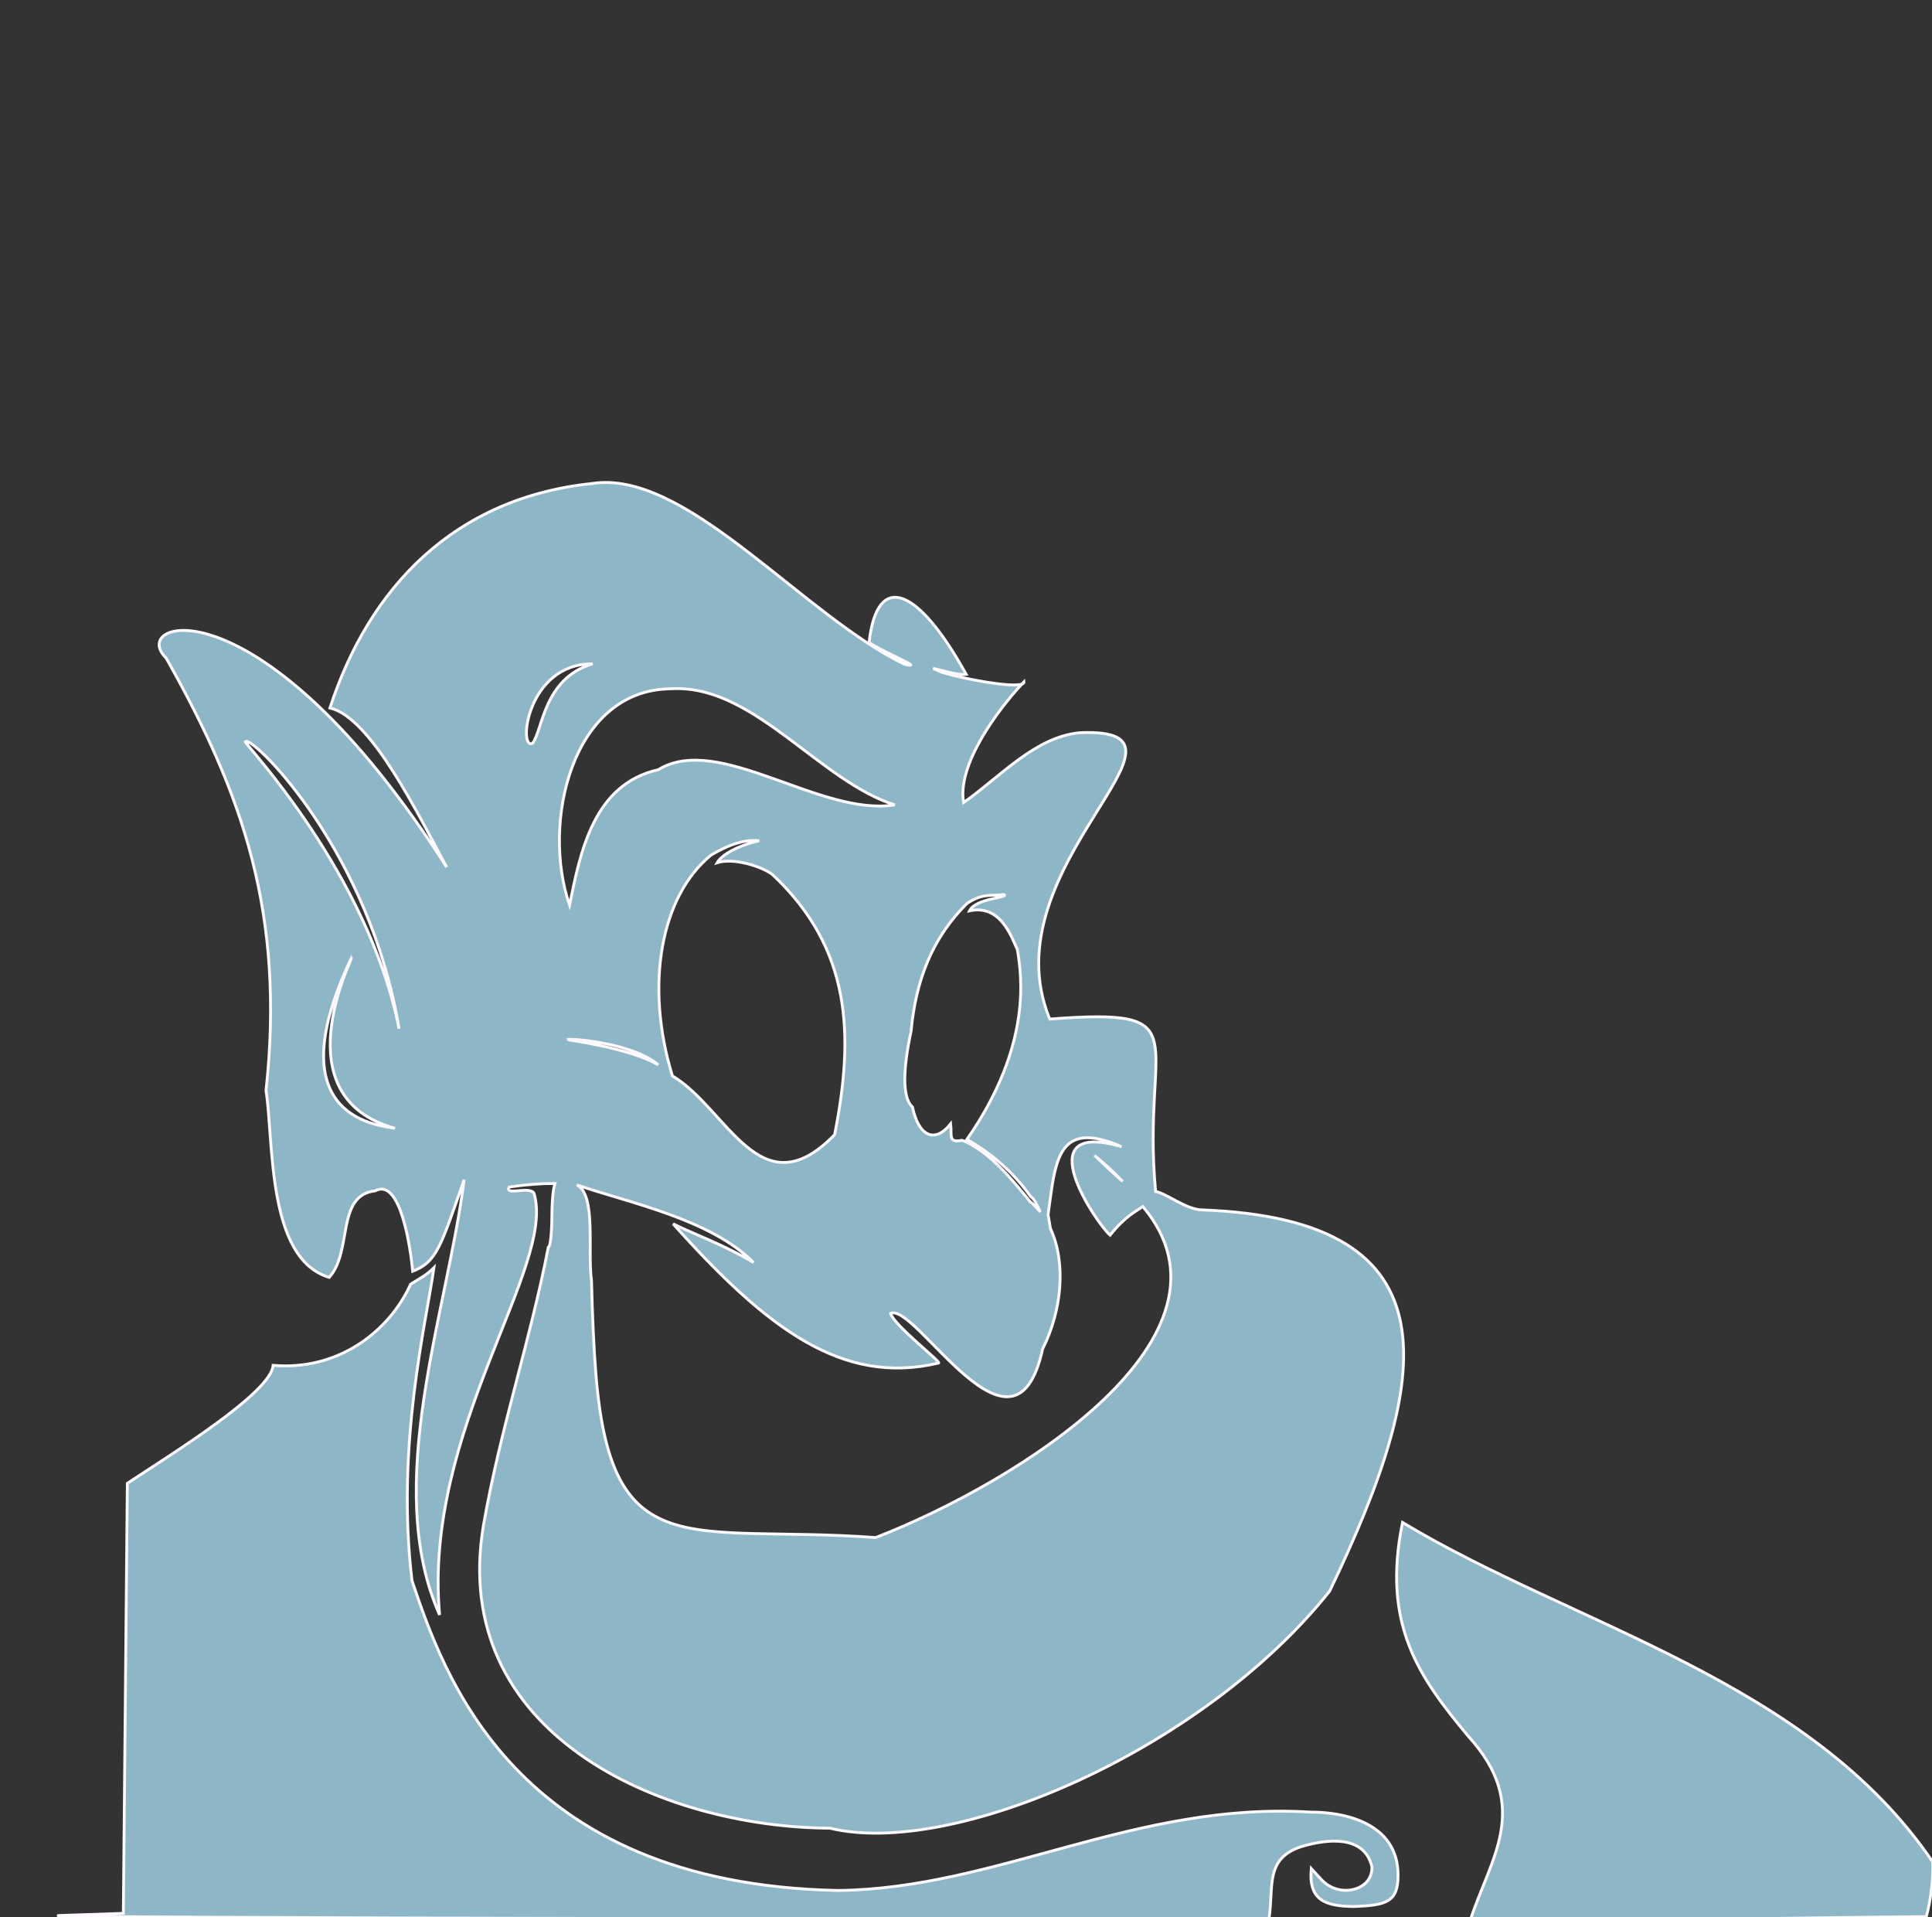 <?xml version="1.0" encoding="UTF-8" standalone="no"?>
<!-- Created with Inkscape (http://www.inkscape.org/) -->
<svg
   xmlns:dc="http://purl.org/dc/elements/1.1/"
   xmlns:cc="http://creativecommons.org/ns#"
   xmlns:rdf="http://www.w3.org/1999/02/22-rdf-syntax-ns#"
   xmlns:svg="http://www.w3.org/2000/svg"
   xmlns="http://www.w3.org/2000/svg"
   xmlns:sodipodi="http://sodipodi.sourceforge.net/DTD/sodipodi-0.dtd"
   xmlns:inkscape="http://www.inkscape.org/namespaces/inkscape"
   id="svg3229"
   sodipodi:version="0.32"
   inkscape:version="0.46"
   width="256"
   height="254"
   version="1.0"
   sodipodi:docname="GenieHead.svg"
   inkscape:output_extension="org.inkscape.output.svg.inkscape">
  <rect width="100%" height="100%" fill="#333333" stroke="none"/>
  <defs
     id="defs3232">
    <inkscape:perspective
       sodipodi:type="inkscape:persp3d"
       inkscape:vp_x="0 : 526.18109 : 1"
       inkscape:vp_y="0 : 1000 : 0"
       inkscape:vp_z="744.09448 : 526.18109 : 1"
       inkscape:persp3d-origin="372.04724 : 350.78739 : 1"
       id="perspective3236" />
  </defs>
  <sodipodi:namedview
     inkscape:window-height="1002"
     inkscape:window-width="1280"
     inkscape:pageshadow="2"
     inkscape:pageopacity="0.0"
     guidetolerance="10.0"
     gridtolerance="10.0"
     objecttolerance="10.0"
     borderopacity="1.0"
     bordercolor="#666666"
     pagecolor="#ffffff"
     id="base"
     showgrid="false"
     inkscape:zoom="1.7005651"
     inkscape:cx="74.916416"
     inkscape:cy="126.9066"
     inkscape:window-x="1148"
     inkscape:window-y="-4"
     inkscape:current-layer="svg3229" />
  <path
     id="path3254"
     style="fill:#000000"
     d="M -252.313,223.891 C -252.948,194.195 -252.415,194.087 -246.295,189.961 C -233.366,181.245 -231.419,179.856 -233.117,178.844 C -234.255,178.165 -235.512,177.202 -236.762,177.024 C -240.668,176.467 -243.654,168.482 -242.542,164.052 C -241.768,160.967 -237.75,154.882 -236.736,154.248 C -234.837,153.061 -234.195,153.713 -234.146,153.05 C -232.702,133.199 -232.725,129.36 -234.338,120.844 C -235.276,115.894 -236.43,110.944 -236.902,109.844 C -237.374,108.744 -239.008,104.919 -240.532,101.344 C -242.056,97.769 -244.364,93.123 -245.661,91.02 C -247.012,88.829 -247.887,86.052 -247.71,84.52 C -247.423,82.039 -247.082,81.858 -243.049,82.043 C -239.706,82.196 -237.078,83.338 -231.716,86.968 C -226.07,90.791 -224.563,91.422 -223.833,90.269 C -223.337,89.485 -222.924,88.296 -222.916,87.627 C -222.858,83.021 -215.541,73.372 -207.902,67.829 C -203.941,64.955 -203.806,64.675 -204.27,60.324 C -204.535,57.838 -206.124,52.841 -207.801,49.218 C -213.665,36.547 -212.778,25.955 -205.301,19.39 C -202.019,16.508 -199.114,15.261 -200.353,17.266 C -200.679,17.793 -199.334,17.75 -197.212,17.164 C -191.9,15.697 -185.071,16.838 -171.611,21.441 C -160.993,25.072 -159.47,25.356 -156.284,24.305 C -152.583,23.084 -148.911,18.401 -148.904,14.894 C -148.902,13.457 -148.606,13.238 -147.783,14.061 C -147.169,14.676 -146.293,18.88 -145.837,23.405 C -145.105,30.661 -145.243,32.093 -147.001,35.539 C -149.231,39.911 -156.062,44.768 -162.385,46.479 C -165.328,47.275 -169.124,47.244 -176.593,46.362 C -182.199,45.701 -188.123,45.453 -189.758,45.812 C -192.366,46.385 -192.877,47.1 -193.926,51.654 C -194.584,54.508 -195.893,58.194 -196.834,59.844 L -198.545,62.844 L -190.692,62.516 C -183.636,62.223 -182.361,62.466 -178.12,64.916 C -175.524,66.416 -172.726,68.274 -171.901,69.045 C -168.642,72.092 -154.6,82.344 -153.686,82.344 C -154.52,78.301 -151.54,77.887 -149.491,76.794 C -147.464,76.264 -147.118,77.938 -141.048,84.752 C -137.823,88.372 -137.497,88.497 -132.548,88.008 C -129.717,87.728 -126.044,87.204 -124.386,86.842 C -122.124,86.35 -120.688,86.723 -118.636,88.337 C -114.673,91.454 -114.924,95.969 -119.368,101.516 C -124.561,107.998 -130.077,120.021 -130.152,125.023 C -130.239,130.801 -128.701,132.344 -122.851,132.344 C -118.803,132.344 -117.704,132.777 -115.872,135.094 C -113.918,137.566 -113.764,138.601 -114.345,145.344 C -115.118,154.317 -114.17,156.145 -108.401,156.798 C -106.201,157.047 -101.923,157.515 -98.895,157.839 C -91.108,158.67 -85.993,161.842 -82.718,167.87 C -79.632,173.55 -79.181,179.819 -81.01,191.609 L -82.119,198.758 L -79.26,201.069 C -77.687,202.34 -73.926,204.52 -70.901,205.915 C -52.498,215.346 -33.523,222.328 -18.435,236.176 C -10.431,243.911 -10.499,246.913 -13.293,250.594 C -14.545,252.243 -21.454,252.343 -133.511,252.342 L -252.401,252.341 L -252.313,223.891 z M -226.35,170.262 C -225.983,169.668 -226.801,167.98 -228.169,166.512 C -229.537,165.044 -231.193,162.802 -231.848,161.529 C -232.779,159.721 -233.339,159.463 -234.406,160.348 C -236.79,162.326 -237.297,167.248 -235.34,169.411 C -233.435,171.515 -227.474,172.08 -226.35,170.262 z"
     sodipodi:nodetypes="cssssssssssssssssssssssssssssssscccssccsssssssssssscccccsccccssssc" />
  <path
     style="opacity:1;fill:#000000"
     d="M 305.036,69.15 C 303.772,69.241 302.544,69.954 301.099,71.463 C 297.249,75.482 296.05,81.123 296.318,87.025 C 296.619,93.675 296.996,96.209 300.443,99.025 C 301.97,100.273 302.352,100.748 303.161,101.025 C 303.04,99.282 304.897,97.713 305.63,97.713 C 308.959,97.713 310.907,102.967 308.38,105.494 C 307.391,106.483 307.786,106.587 308.974,107.338 C 311.489,108.928 314.127,108.853 316.943,106.431 C 322.137,100.152 320.424,78.633 310.661,71.619 C 308.365,69.969 306.661,69.033 305.036,69.15 z M 338.036,75.713 C 337.108,75.79 336.115,76.368 335.068,77.525 C 331.082,81.929 328.161,95.664 328.693,98.119 C 329.854,103.481 329.228,99.213 330.88,97.681 C 332.405,96.268 335.36,98.542 334.88,101.525 C 334.364,104.728 335.247,106.19 335.974,105.463 C 336.126,105.311 337.381,103.519 338.755,101.494 C 340.129,99.469 341.395,95.673 341.974,93.588 C 344.585,84.184 342.061,75.375 338.036,75.713 z M 349.755,108.275 C 349.513,108.275 349.216,109.481 348.63,112.213 C 347.505,117.461 347.965,115.717 349.474,123.713 C 349.564,124.192 351.28,122.813 352.38,121.713 C 354.805,119.287 354.832,118.817 352.724,115.806 C 351.814,114.507 350.75,112.048 350.38,110.338 C 350.094,109.016 349.943,108.275 349.755,108.275 z M 286.224,112.494 L 286.755,114.9 C 287.095,116.6 287.38,119.26 287.38,120.838 C 287.38,123.06 288.331,124.408 291.599,126.775 C 295.443,129.56 295.858,129.665 296.505,128.025 C 297.132,126.437 297.224,126.492 297.286,128.369 C 297.377,131.111 298.834,132.235 306.005,135.213 C 311.906,137.663 321.526,138.553 324.13,136.9 C 324.929,136.393 323.486,136.087 320.318,135.275 C 314.262,133.723 308.791,129.428 300.88,121.338 C 297.278,117.653 293.222,115.206 290.599,114.181 L 286.224,112.494 z M 359.474,115.025 L 357.849,117.431 C 356.293,119.515 353.765,122.338 352.255,123.713 C 350.577,125.241 348.922,128.398 347.974,131.806 C 345.438,140.919 342.016,142.486 335.349,137.556 C 332.498,135.449 329.373,135.979 329.349,138.588 C 329.339,139.606 329.054,139.821 328.599,139.15 C 328.14,138.473 325.349,138.244 321.13,138.525 C 315.752,138.883 314.373,139.286 314.349,140.588 C 314.322,142.026 314.184,142.004 313.286,140.463 C 312.713,139.478 311.091,138.713 309.568,138.713 C 308.079,138.713 305.305,138.287 303.411,137.744 C 300.863,137.013 299.774,137.078 299.193,137.994 C 298.608,138.914 298.369,138.829 298.318,137.713 C 298.28,136.888 295.813,135.073 292.818,133.65 L 287.38,131.056 L 287.911,136.713 C 287.951,146.697 292.741,156.102 302.099,157.4 C 309.202,157.323 312.208,157.745 312.38,157.213 C 312.38,156.388 312.83,155.713 313.38,155.713 C 313.93,155.713 313.565,157.085 314.38,157.213 C 321.688,158.356 330.144,156.196 340.318,150.275 C 349.16,145.865 358.882,135.559 360.818,131.181 C 362.168,129.725 362.866,127.438 363.099,125.494 C 363.473,122.365 362.874,120.328 360.755,116.775 L 359.474,115.025 z"
     id="path3252" />
  <path
     style="opacity:1;fill:#8db7c7;fill-opacity:1;stroke:#fdf9ff;stroke-width:0.378;stroke-miterlimit:4;stroke-dasharray:none;stroke-opacity:1"
     d="M 79.562 63.938 C 79.168 63.96 78.764 63.999 78.375 64.062 C 60.172 65.986 48.912 77.842 43.719 93.781 C 49.138 95.063 55.293 107.672 59.188 114.875 C 34.485 76.29 16.792 82.123 22 87.156 C 32.186 105.16 37.774 121.099 35.25 144.469 C 36.298 151.238 35.315 166.758 43.625 169.219 C 46.763 165.724 44.481 158.358 49.719 157.75 C 53.07 155.951 54.402 165.369 54.688 168.406 C 57.846 167.183 58.376 165.21 61.5 156.281 C 59.294 173.803 50.592 196.682 58.25 213.938 C 56.021 189.481 73.744 167.743 70.75 158.062 C 70.126 157.09 66.82 158.46 67.469 157.25 C 69.735 156.918 71.723 156.769 73.531 156.781 C 73.225 157.794 73.147 159.43 73.125 161.062 C 73.125 163.356 72.915 165.219 72.656 165.219 C 70.198 177.844 66.253 189.414 64.062 202.062 C 59.436 229.566 87.38 242.065 109.969 242.188 C 126.228 246.129 159.366 231.925 176.188 210.781 C 189.705 182.64 193.515 161.555 159.281 160.281 C 157.22 160.273 154.459 158.031 153.125 157.844 C 151.213 137.305 159.272 133.47 139.094 135 C 130.76 114.752 161.668 96.336 143.156 97.062 C 137.19 97.564 132.52 102.937 127.688 106.312 C 126.781 101.411 132.122 94.137 135.406 90.625 C 134.031 91.099 127.894 90.002 124.812 89.062 C 121.599 87.714 126.426 89.568 128.031 89.344 C 121.681 77.84 116.227 75.511 115.156 85.125 C 117.618 86.708 122.696 88.645 119.844 88 C 106.638 81.596 91.805 63.226 79.562 63.938 z M 135.406 90.625 C 135.603 90.557 135.708 90.449 135.688 90.312 C 135.601 90.403 135.496 90.529 135.406 90.625 z M 78.531 87.938 C 71.999 89.866 71.936 96.725 70.562 98.469 C 68.606 99.435 69.809 87.901 78.531 87.938 z M 89.75 91.219 C 100.195 91.209 108.826 103.572 118.562 106.625 C 108.711 108.217 95.216 97.047 87.219 101.969 C 78.65 103.89 76.898 112.84 75.469 119.906 C 71.693 108.969 75.796 91.494 88.719 91.25 C 89.06 91.223 89.413 91.219 89.75 91.219 z M 32.594 98.219 C 33.909 97.906 49.05 113.034 52.875 136.281 C 48.775 115.686 32.506 98.621 32.5 98.281 C 32.513 98.239 32.551 98.229 32.594 98.219 z M 99.75 111.344 C 100.03 111.334 100.309 111.351 100.594 111.375 C 97.56 112.072 95.581 113.311 95.031 114.281 C 97.209 113.601 100.904 114.762 102.344 115.844 C 112.834 125.694 113.207 137.067 110.594 150.312 C 100.734 160.477 96.416 146.869 89.094 142.531 C 85.4 130.429 87.572 118.697 94.219 113.281 C 95.938 112.256 97.788 111.411 99.75 111.344 z M 133.031 118.5 C 133.744 118.941 129.313 118.953 128.469 120.656 C 132.634 119.772 134.049 124.196 134.812 125.812 C 135.324 129.06 136.892 138.332 128.125 150.938 C 131.491 152.881 134.316 155.331 136.562 158.5 C 136.989 158.752 137.431 159.595 137.844 160.562 C 137.447 160.066 136.994 159.602 136.5 159.188 C 134.759 157.093 131.208 152.434 127.469 151.062 C 125.578 151.448 126.152 150.381 125.969 148.875 C 123.859 151.53 121.723 150.535 120.906 146.656 C 119.478 145.351 119.688 141.46 120.719 136.625 C 121.351 129.86 123.508 124.279 128.125 119.688 C 130.215 118.265 131.439 118.738 133.031 118.5 z M 46.594 126.844 C 46.699 127.032 37.221 145.319 52.344 149.469 C 49.343 149.014 36.707 147.551 46.594 126.844 z M 75.594 137.688 C 77.514 137.707 84.176 138.488 87.219 141.062 C 83.474 138.828 75.018 137.719 75.094 137.719 C 75.151 137.694 75.319 137.685 75.594 137.688 z M 143.562 150.75 C 144.807 150.62 146.456 150.958 148.625 151.906 C 135.823 148.191 145.373 162.191 147.094 163.625 C 149.117 161.068 150.752 160.321 151.438 159.844 C 165.772 176.88 135.198 196.233 116.031 203.688 C 91.273 201.876 80.827 207.87 78.906 181.312 C 78.706 178.971 78.465 173.707 78.375 169.625 C 77.828 165.734 79.046 158.305 76.438 156.969 C 83.284 159.328 94.154 161.483 99.844 167.25 C 95.976 164.914 91.822 163.446 89.188 162.125 C 101.489 175.869 111.532 183.627 124.375 180.562 C 124.696 180.387 118.52 175.622 118 174 C 121.284 172.394 134.395 195.924 138.156 178.688 C 140.682 173.688 141.315 167.336 139.188 162.75 C 139.108 162.234 139.012 161.726 138.875 160.906 C 139.604 155.778 139.829 151.141 143.562 150.75 z M 145.031 153.062 C 146.449 154.248 147.656 155.333 148.75 156.5 C 147.762 155.637 146.613 154.584 145.031 153.062 z M 57.5 167.938 C 56.517 168.906 55.894 169.201 54.406 170.125 C 51.592 176.325 44.899 181.613 36.188 180.875 C 35.906 184.502 22.875 192.537 16.875 196.5 L 16.344 253.469 L 8.031 253.75 C 3.464 253.901 37.633 254.072 83.938 254.156 L 168.125 254.312 C 168.837 250.116 167.475 246.248 172.438 244.625 C 175.961 243.576 180.78 243.094 181.781 247.281 C 181.954 250.425 177.486 251.582 175.094 249 L 173.75 247.531 C 173.379 251.636 175.423 252.524 179.406 252.562 C 183.594 252.404 185.25 252.02 185.25 248.469 C 185.292 241.335 177.81 240.041 173.75 240.062 C 150.502 238.593 132.092 250.21 111.062 250.438 C 67.993 249.581 58.7 221.52 54.594 209.406 C 52.443 191.477 56.456 175.281 57.5 167.938 z M 185.844 201.688 C 183.045 215.309 188.139 222.272 194.469 229.906 C 203.114 239.34 197.473 246.146 194.812 254.406 C 215.388 254.606 234.746 254.06 255.25 253.906 C 255.856 251.667 256.195 248.676 256.094 246.656 C 239.728 222.572 208.733 215.454 185.844 201.688 z "
     id="path3366" />
  <path
     id="path3377"
     style="opacity:1;fill:#d59e15;fill-opacity:1;stroke:#fdf9ff;stroke-width:0.378;stroke-miterlimit:4;stroke-dasharray:none;stroke-opacity:1"
     d="M 317.563,246.277 C 309.39,243.706 307.903,229.345 319.044,222.852 C 319.834,224.858 319.906,226.584 321.072,228.631 C 306.776,240.524 332.176,250.992 332.273,227.548 C 333.714,225.129 336.781,226.654 336.617,227.648 C 344.224,245.273 324.018,251.733 317.563,246.277 z M 323.039,226.03 C 323.039,224.723 323.162,223.883 323.394,223.01 C 327.608,221.279 334.277,223.263 323.02,226.32 C 321.913,226.621 323.039,226.316 323.039,226.03 L 323.039,226.03 z" />
</svg>
